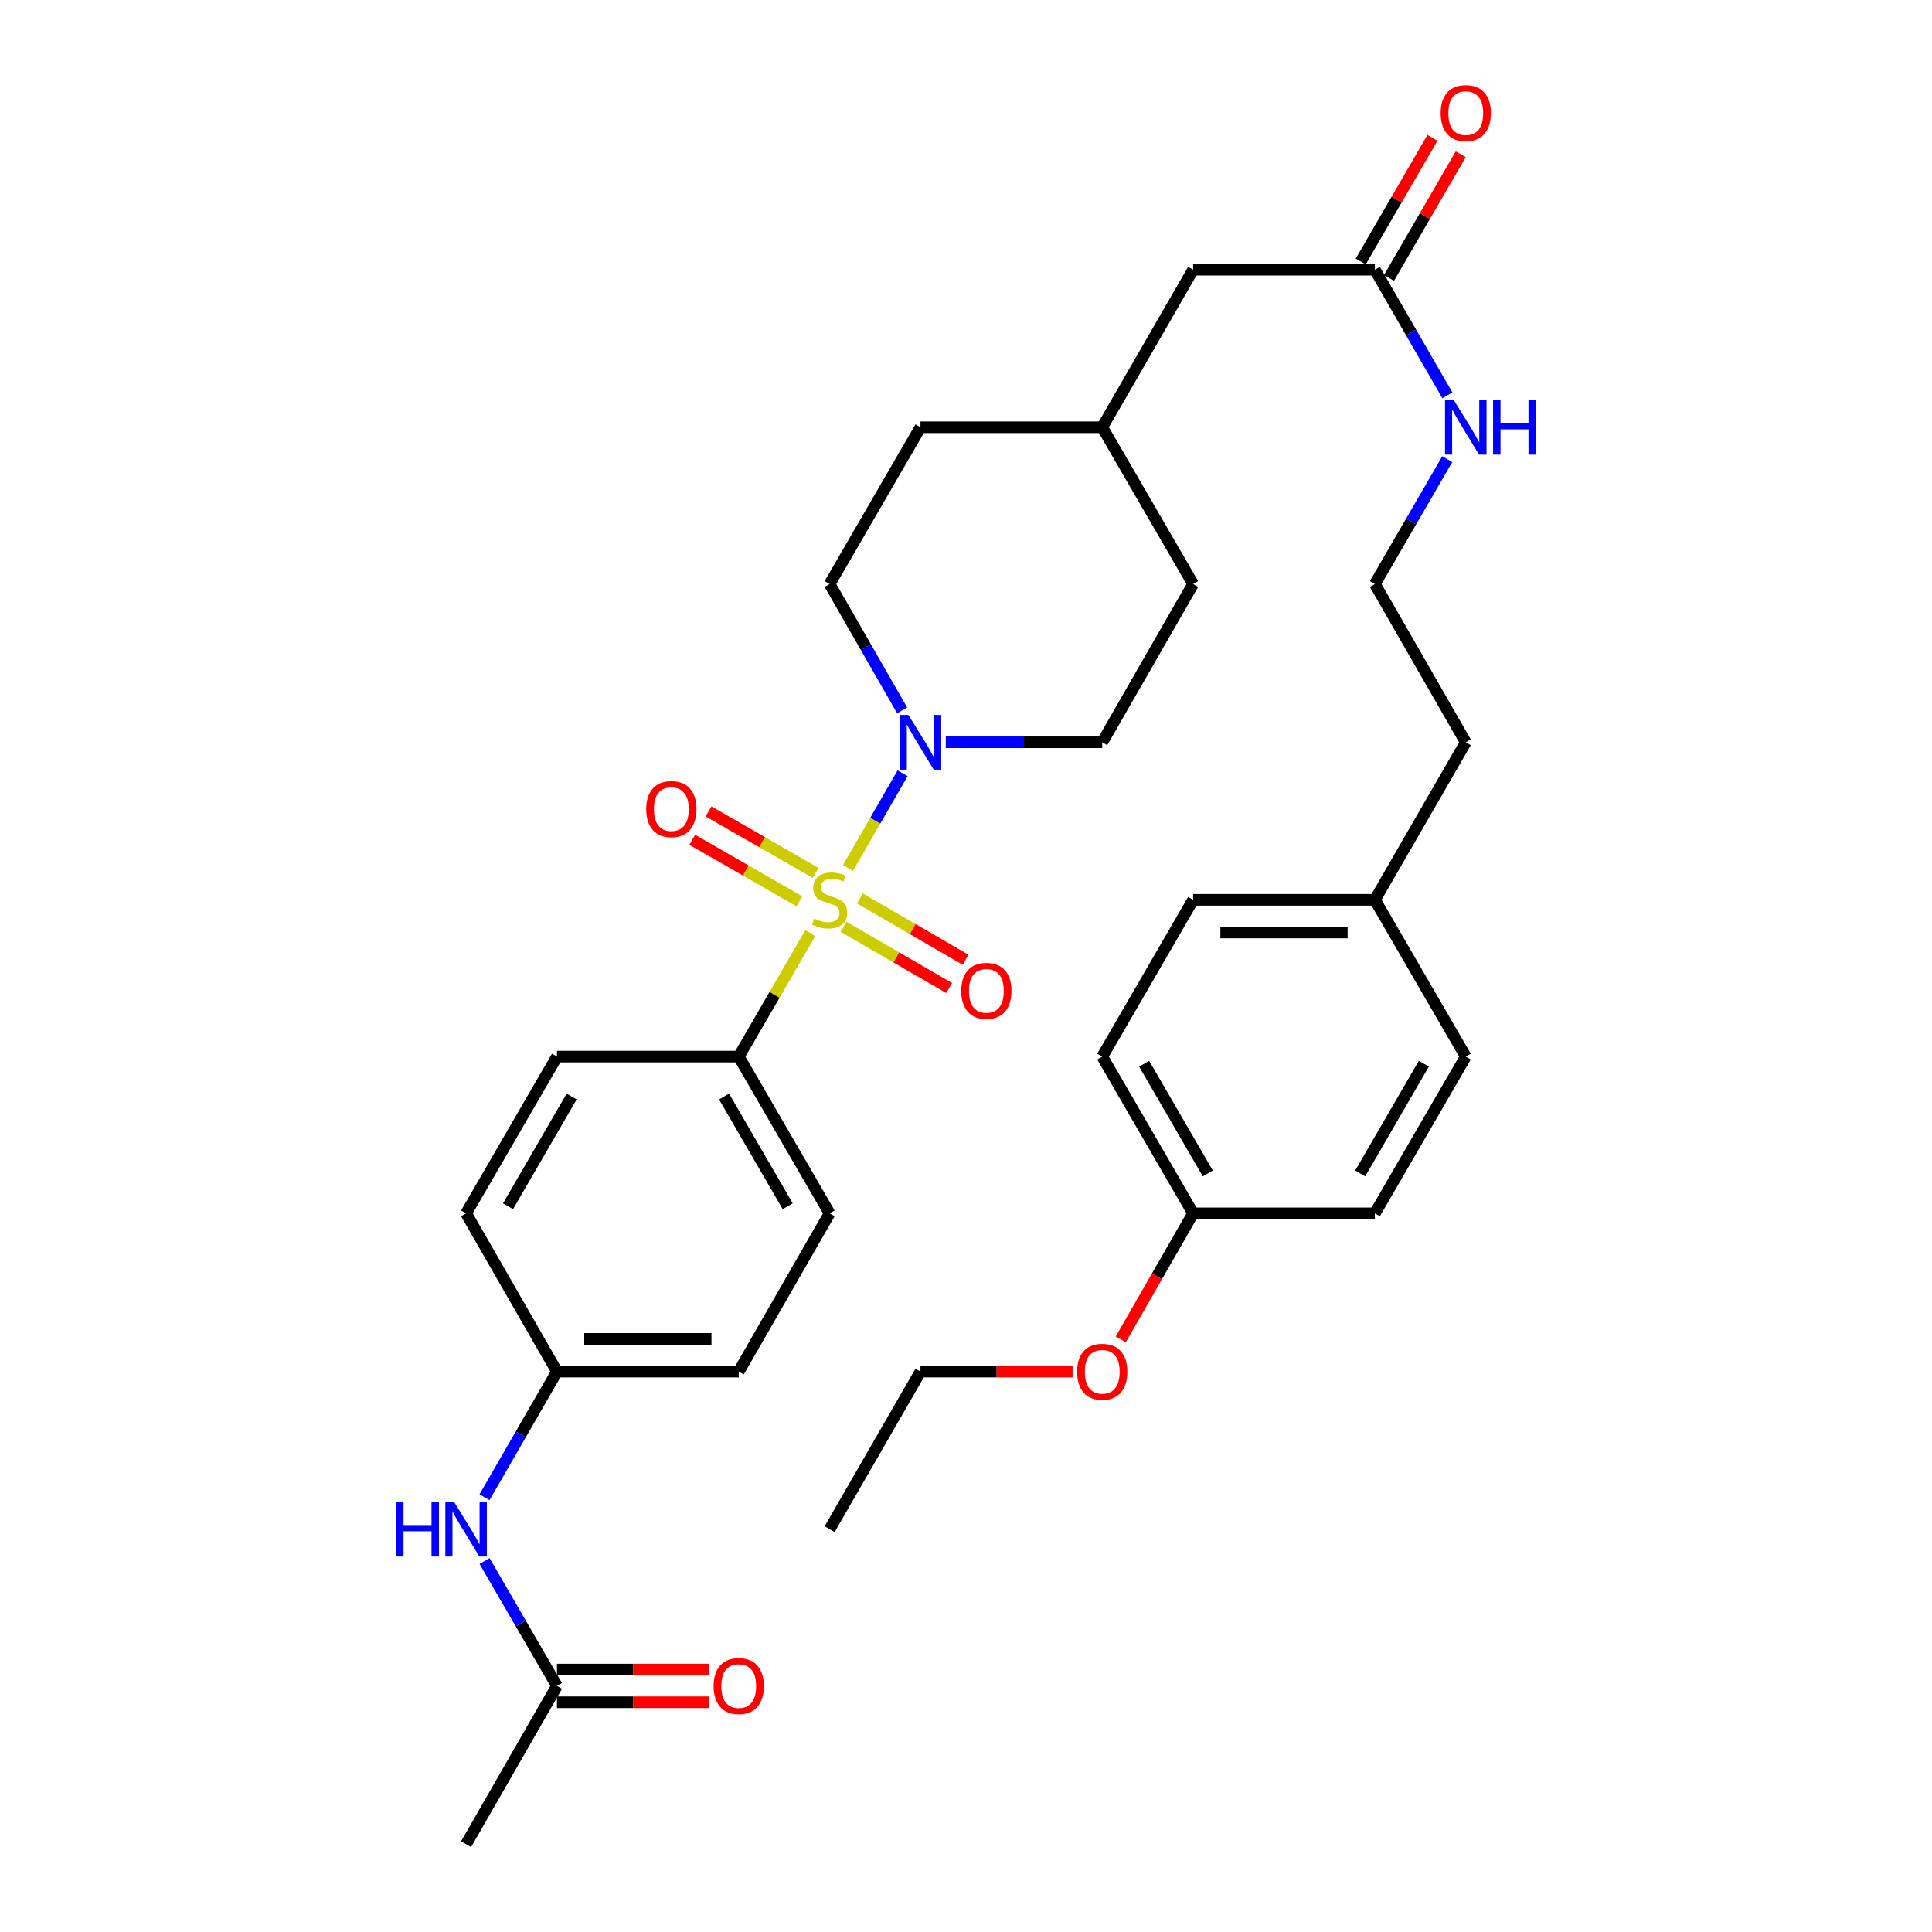 <?xml version='1.0' encoding='iso-8859-1'?>
<svg version='1.1' baseProfile='full'
              xmlns='http://www.w3.org/2000/svg'
                      xmlns:rdkit='http://www.rdkit.org/xml'
                      xmlns:xlink='http://www.w3.org/1999/xlink'
                  xml:space='preserve'
width='1000px' height='1000px' viewBox='0 0 1000 1000'>
<!-- END OF HEADER -->
<rect style='opacity:1.0;fill:#FFFFFF;stroke:none' width='1000' height='1000' x='0' y='0'> </rect>
<path class='bond-0' d='M 438.913,449.275 L 453.05,424.761' style='fill:none;fill-rule:evenodd;stroke:#CCCC00;stroke-width:6px;stroke-linecap:butt;stroke-linejoin:miter;stroke-opacity:1' />
<path class='bond-0' d='M 453.05,424.761 L 467.188,400.247' style='fill:none;fill-rule:evenodd;stroke:#0000FF;stroke-width:6px;stroke-linecap:butt;stroke-linejoin:miter;stroke-opacity:1' />
<path class='bond-1' d='M 419.426,482.973 L 400.898,514.932' style='fill:none;fill-rule:evenodd;stroke:#CCCC00;stroke-width:6px;stroke-linecap:butt;stroke-linejoin:miter;stroke-opacity:1' />
<path class='bond-1' d='M 400.898,514.932 L 382.369,546.891' style='fill:none;fill-rule:evenodd;stroke:#000000;stroke-width:6px;stroke-linecap:butt;stroke-linejoin:miter;stroke-opacity:1' />
<path class='bond-2' d='M 436.591,479.695 L 463.938,495.549' style='fill:none;fill-rule:evenodd;stroke:#CCCC00;stroke-width:6px;stroke-linecap:butt;stroke-linejoin:miter;stroke-opacity:1' />
<path class='bond-2' d='M 463.938,495.549 L 491.286,511.403' style='fill:none;fill-rule:evenodd;stroke:#FF0000;stroke-width:6px;stroke-linecap:butt;stroke-linejoin:miter;stroke-opacity:1' />
<path class='bond-2' d='M 445.083,465.047 L 472.43,480.9' style='fill:none;fill-rule:evenodd;stroke:#CCCC00;stroke-width:6px;stroke-linecap:butt;stroke-linejoin:miter;stroke-opacity:1' />
<path class='bond-2' d='M 472.43,480.9 L 499.778,496.754' style='fill:none;fill-rule:evenodd;stroke:#FF0000;stroke-width:6px;stroke-linecap:butt;stroke-linejoin:miter;stroke-opacity:1' />
<path class='bond-3' d='M 422.187,451.836 L 394.461,435.915' style='fill:none;fill-rule:evenodd;stroke:#CCCC00;stroke-width:6px;stroke-linecap:butt;stroke-linejoin:miter;stroke-opacity:1' />
<path class='bond-3' d='M 394.461,435.915 L 366.736,419.995' style='fill:none;fill-rule:evenodd;stroke:#FF0000;stroke-width:6px;stroke-linecap:butt;stroke-linejoin:miter;stroke-opacity:1' />
<path class='bond-3' d='M 413.755,466.52 L 386.03,450.599' style='fill:none;fill-rule:evenodd;stroke:#CCCC00;stroke-width:6px;stroke-linecap:butt;stroke-linejoin:miter;stroke-opacity:1' />
<path class='bond-3' d='M 386.03,450.599 L 358.304,434.678' style='fill:none;fill-rule:evenodd;stroke:#FF0000;stroke-width:6px;stroke-linecap:butt;stroke-linejoin:miter;stroke-opacity:1' />
<path class='bond-7' d='M 466.954,367.688 L 448.183,334.987' style='fill:none;fill-rule:evenodd;stroke:#0000FF;stroke-width:6px;stroke-linecap:butt;stroke-linejoin:miter;stroke-opacity:1' />
<path class='bond-7' d='M 448.183,334.987 L 429.412,302.286' style='fill:none;fill-rule:evenodd;stroke:#000000;stroke-width:6px;stroke-linecap:butt;stroke-linejoin:miter;stroke-opacity:1' />
<path class='bond-8' d='M 489.529,384.21 L 530.022,384.21' style='fill:none;fill-rule:evenodd;stroke:#0000FF;stroke-width:6px;stroke-linecap:butt;stroke-linejoin:miter;stroke-opacity:1' />
<path class='bond-8' d='M 530.022,384.21 L 570.515,384.21' style='fill:none;fill-rule:evenodd;stroke:#000000;stroke-width:6px;stroke-linecap:butt;stroke-linejoin:miter;stroke-opacity:1' />
<path class='bond-11' d='M 382.369,546.891 L 429.412,628.025' style='fill:none;fill-rule:evenodd;stroke:#000000;stroke-width:6px;stroke-linecap:butt;stroke-linejoin:miter;stroke-opacity:1' />
<path class='bond-11' d='M 374.777,567.555 L 407.708,624.348' style='fill:none;fill-rule:evenodd;stroke:#000000;stroke-width:6px;stroke-linecap:butt;stroke-linejoin:miter;stroke-opacity:1' />
<path class='bond-12' d='M 382.369,546.891 L 288.291,546.891' style='fill:none;fill-rule:evenodd;stroke:#000000;stroke-width:6px;stroke-linecap:butt;stroke-linejoin:miter;stroke-opacity:1' />
<path class='bond-4' d='M 288.291,872.621 L 269.554,840.307' style='fill:none;fill-rule:evenodd;stroke:#000000;stroke-width:6px;stroke-linecap:butt;stroke-linejoin:miter;stroke-opacity:1' />
<path class='bond-4' d='M 269.554,840.307 L 250.818,807.992' style='fill:none;fill-rule:evenodd;stroke:#0000FF;stroke-width:6px;stroke-linecap:butt;stroke-linejoin:miter;stroke-opacity:1' />
<path class='bond-9' d='M 288.291,881.088 L 327.654,881.088' style='fill:none;fill-rule:evenodd;stroke:#000000;stroke-width:6px;stroke-linecap:butt;stroke-linejoin:miter;stroke-opacity:1' />
<path class='bond-9' d='M 327.654,881.088 L 367.017,881.088' style='fill:none;fill-rule:evenodd;stroke:#FF0000;stroke-width:6px;stroke-linecap:butt;stroke-linejoin:miter;stroke-opacity:1' />
<path class='bond-9' d='M 288.291,864.155 L 327.654,864.155' style='fill:none;fill-rule:evenodd;stroke:#000000;stroke-width:6px;stroke-linecap:butt;stroke-linejoin:miter;stroke-opacity:1' />
<path class='bond-9' d='M 327.654,864.155 L 367.017,864.155' style='fill:none;fill-rule:evenodd;stroke:#FF0000;stroke-width:6px;stroke-linecap:butt;stroke-linejoin:miter;stroke-opacity:1' />
<path class='bond-29' d='M 288.291,872.621 L 241.248,954.545' style='fill:none;fill-rule:evenodd;stroke:#000000;stroke-width:6px;stroke-linecap:butt;stroke-linejoin:miter;stroke-opacity:1' />
<path class='bond-5' d='M 711.636,139.604 L 617.558,139.604' style='fill:none;fill-rule:evenodd;stroke:#000000;stroke-width:6px;stroke-linecap:butt;stroke-linejoin:miter;stroke-opacity:1' />
<path class='bond-10' d='M 718.96,143.851 L 737.523,111.836' style='fill:none;fill-rule:evenodd;stroke:#000000;stroke-width:6px;stroke-linecap:butt;stroke-linejoin:miter;stroke-opacity:1' />
<path class='bond-10' d='M 737.523,111.836 L 756.086,79.821' style='fill:none;fill-rule:evenodd;stroke:#FF0000;stroke-width:6px;stroke-linecap:butt;stroke-linejoin:miter;stroke-opacity:1' />
<path class='bond-10' d='M 704.312,135.357 L 722.875,103.343' style='fill:none;fill-rule:evenodd;stroke:#000000;stroke-width:6px;stroke-linecap:butt;stroke-linejoin:miter;stroke-opacity:1' />
<path class='bond-10' d='M 722.875,103.343 L 741.438,71.328' style='fill:none;fill-rule:evenodd;stroke:#FF0000;stroke-width:6px;stroke-linecap:butt;stroke-linejoin:miter;stroke-opacity:1' />
<path class='bond-13' d='M 711.636,139.604 L 730.395,172.121' style='fill:none;fill-rule:evenodd;stroke:#000000;stroke-width:6px;stroke-linecap:butt;stroke-linejoin:miter;stroke-opacity:1' />
<path class='bond-13' d='M 730.395,172.121 L 749.153,204.638' style='fill:none;fill-rule:evenodd;stroke:#0000FF;stroke-width:6px;stroke-linecap:butt;stroke-linejoin:miter;stroke-opacity:1' />
<path class='bond-6' d='M 250.774,774.974 L 269.533,742.457' style='fill:none;fill-rule:evenodd;stroke:#0000FF;stroke-width:6px;stroke-linecap:butt;stroke-linejoin:miter;stroke-opacity:1' />
<path class='bond-6' d='M 269.533,742.457 L 288.291,709.94' style='fill:none;fill-rule:evenodd;stroke:#000000;stroke-width:6px;stroke-linecap:butt;stroke-linejoin:miter;stroke-opacity:1' />
<path class='bond-20' d='M 429.412,302.286 L 476.437,221.152' style='fill:none;fill-rule:evenodd;stroke:#000000;stroke-width:6px;stroke-linecap:butt;stroke-linejoin:miter;stroke-opacity:1' />
<path class='bond-19' d='M 570.515,384.21 L 617.558,302.286' style='fill:none;fill-rule:evenodd;stroke:#000000;stroke-width:6px;stroke-linecap:butt;stroke-linejoin:miter;stroke-opacity:1' />
<path class='bond-18' d='M 429.412,628.025 L 382.369,709.94' style='fill:none;fill-rule:evenodd;stroke:#000000;stroke-width:6px;stroke-linecap:butt;stroke-linejoin:miter;stroke-opacity:1' />
<path class='bond-17' d='M 288.291,546.891 L 241.248,628.025' style='fill:none;fill-rule:evenodd;stroke:#000000;stroke-width:6px;stroke-linecap:butt;stroke-linejoin:miter;stroke-opacity:1' />
<path class='bond-17' d='M 295.883,567.555 L 262.952,624.348' style='fill:none;fill-rule:evenodd;stroke:#000000;stroke-width:6px;stroke-linecap:butt;stroke-linejoin:miter;stroke-opacity:1' />
<path class='bond-27' d='M 749.11,237.656 L 730.373,269.971' style='fill:none;fill-rule:evenodd;stroke:#0000FF;stroke-width:6px;stroke-linecap:butt;stroke-linejoin:miter;stroke-opacity:1' />
<path class='bond-27' d='M 730.373,269.971 L 711.636,302.286' style='fill:none;fill-rule:evenodd;stroke:#000000;stroke-width:6px;stroke-linecap:butt;stroke-linejoin:miter;stroke-opacity:1' />
<path class='bond-14' d='M 288.291,709.94 L 241.248,628.025' style='fill:none;fill-rule:evenodd;stroke:#000000;stroke-width:6px;stroke-linecap:butt;stroke-linejoin:miter;stroke-opacity:1' />
<path class='bond-33' d='M 288.291,709.94 L 382.369,709.94' style='fill:none;fill-rule:evenodd;stroke:#000000;stroke-width:6px;stroke-linecap:butt;stroke-linejoin:miter;stroke-opacity:1' />
<path class='bond-33' d='M 302.403,693.007 L 368.257,693.007' style='fill:none;fill-rule:evenodd;stroke:#000000;stroke-width:6px;stroke-linecap:butt;stroke-linejoin:miter;stroke-opacity:1' />
<path class='bond-15' d='M 617.558,139.604 L 570.515,221.152' style='fill:none;fill-rule:evenodd;stroke:#000000;stroke-width:6px;stroke-linecap:butt;stroke-linejoin:miter;stroke-opacity:1' />
<path class='bond-16' d='M 617.558,628.025 L 570.515,546.891' style='fill:none;fill-rule:evenodd;stroke:#000000;stroke-width:6px;stroke-linecap:butt;stroke-linejoin:miter;stroke-opacity:1' />
<path class='bond-16' d='M 625.15,607.362 L 592.219,550.568' style='fill:none;fill-rule:evenodd;stroke:#000000;stroke-width:6px;stroke-linecap:butt;stroke-linejoin:miter;stroke-opacity:1' />
<path class='bond-28' d='M 617.558,628.025 L 598.827,660.642' style='fill:none;fill-rule:evenodd;stroke:#000000;stroke-width:6px;stroke-linecap:butt;stroke-linejoin:miter;stroke-opacity:1' />
<path class='bond-28' d='M 598.827,660.642 L 580.095,693.258' style='fill:none;fill-rule:evenodd;stroke:#FF0000;stroke-width:6px;stroke-linecap:butt;stroke-linejoin:miter;stroke-opacity:1' />
<path class='bond-35' d='M 617.558,628.025 L 711.636,628.025' style='fill:none;fill-rule:evenodd;stroke:#000000;stroke-width:6px;stroke-linecap:butt;stroke-linejoin:miter;stroke-opacity:1' />
<path class='bond-21' d='M 617.558,302.286 L 570.515,221.152' style='fill:none;fill-rule:evenodd;stroke:#000000;stroke-width:6px;stroke-linecap:butt;stroke-linejoin:miter;stroke-opacity:1' />
<path class='bond-34' d='M 476.437,221.152 L 570.515,221.152' style='fill:none;fill-rule:evenodd;stroke:#000000;stroke-width:6px;stroke-linecap:butt;stroke-linejoin:miter;stroke-opacity:1' />
<path class='bond-22' d='M 711.636,465.748 L 758.68,384.21' style='fill:none;fill-rule:evenodd;stroke:#000000;stroke-width:6px;stroke-linecap:butt;stroke-linejoin:miter;stroke-opacity:1' />
<path class='bond-25' d='M 711.636,465.748 L 758.68,546.891' style='fill:none;fill-rule:evenodd;stroke:#000000;stroke-width:6px;stroke-linecap:butt;stroke-linejoin:miter;stroke-opacity:1' />
<path class='bond-26' d='M 711.636,465.748 L 617.558,465.748' style='fill:none;fill-rule:evenodd;stroke:#000000;stroke-width:6px;stroke-linecap:butt;stroke-linejoin:miter;stroke-opacity:1' />
<path class='bond-26' d='M 697.524,482.68 L 631.67,482.68' style='fill:none;fill-rule:evenodd;stroke:#000000;stroke-width:6px;stroke-linecap:butt;stroke-linejoin:miter;stroke-opacity:1' />
<path class='bond-23' d='M 711.636,628.025 L 758.68,546.891' style='fill:none;fill-rule:evenodd;stroke:#000000;stroke-width:6px;stroke-linecap:butt;stroke-linejoin:miter;stroke-opacity:1' />
<path class='bond-23' d='M 704.044,607.362 L 736.975,550.568' style='fill:none;fill-rule:evenodd;stroke:#000000;stroke-width:6px;stroke-linecap:butt;stroke-linejoin:miter;stroke-opacity:1' />
<path class='bond-24' d='M 570.515,546.891 L 617.558,465.748' style='fill:none;fill-rule:evenodd;stroke:#000000;stroke-width:6px;stroke-linecap:butt;stroke-linejoin:miter;stroke-opacity:1' />
<path class='bond-30' d='M 711.636,302.286 L 758.68,384.21' style='fill:none;fill-rule:evenodd;stroke:#000000;stroke-width:6px;stroke-linecap:butt;stroke-linejoin:miter;stroke-opacity:1' />
<path class='bond-31' d='M 555.163,709.94 L 515.8,709.94' style='fill:none;fill-rule:evenodd;stroke:#FF0000;stroke-width:6px;stroke-linecap:butt;stroke-linejoin:miter;stroke-opacity:1' />
<path class='bond-31' d='M 515.8,709.94 L 476.437,709.94' style='fill:none;fill-rule:evenodd;stroke:#000000;stroke-width:6px;stroke-linecap:butt;stroke-linejoin:miter;stroke-opacity:1' />
<path class='bond-32' d='M 476.437,709.94 L 429.412,791.488' style='fill:none;fill-rule:evenodd;stroke:#000000;stroke-width:6px;stroke-linecap:butt;stroke-linejoin:miter;stroke-opacity:1' />
<path  class='atom-0' d='M 421.412 475.468
Q 421.732 475.588, 423.052 476.148
Q 424.372 476.708, 425.812 477.068
Q 427.292 477.388, 428.732 477.388
Q 431.412 477.388, 432.972 476.108
Q 434.532 474.788, 434.532 472.508
Q 434.532 470.948, 433.732 469.988
Q 432.972 469.028, 431.772 468.508
Q 430.572 467.988, 428.572 467.388
Q 426.052 466.628, 424.532 465.908
Q 423.052 465.188, 421.972 463.668
Q 420.932 462.148, 420.932 459.588
Q 420.932 456.028, 423.332 453.828
Q 425.772 451.628, 430.572 451.628
Q 433.852 451.628, 437.572 453.188
L 436.652 456.268
Q 433.252 454.868, 430.692 454.868
Q 427.932 454.868, 426.412 456.028
Q 424.892 457.148, 424.932 459.108
Q 424.932 460.628, 425.692 461.548
Q 426.492 462.468, 427.612 462.988
Q 428.772 463.508, 430.692 464.108
Q 433.252 464.908, 434.772 465.708
Q 436.292 466.508, 437.372 468.148
Q 438.492 469.748, 438.492 472.508
Q 438.492 476.428, 435.852 478.548
Q 433.252 480.628, 428.892 480.628
Q 426.372 480.628, 424.452 480.068
Q 422.572 479.548, 420.332 478.628
L 421.412 475.468
' fill='#CCCC00'/>
<path  class='atom-1' d='M 470.177 370.05
L 479.457 385.05
Q 480.377 386.53, 481.857 389.21
Q 483.337 391.89, 483.417 392.05
L 483.417 370.05
L 487.177 370.05
L 487.177 398.37
L 483.297 398.37
L 473.337 381.97
Q 472.177 380.05, 470.937 377.85
Q 469.737 375.65, 469.377 374.97
L 469.377 398.37
L 465.697 398.37
L 465.697 370.05
L 470.177 370.05
' fill='#0000FF'/>
<path  class='atom-3' d='M 497.546 512.862
Q 497.546 506.062, 500.906 502.262
Q 504.266 498.462, 510.546 498.462
Q 516.826 498.462, 520.186 502.262
Q 523.546 506.062, 523.546 512.862
Q 523.546 519.742, 520.146 523.662
Q 516.746 527.542, 510.546 527.542
Q 504.306 527.542, 500.906 523.662
Q 497.546 519.782, 497.546 512.862
M 510.546 524.342
Q 514.866 524.342, 517.186 521.462
Q 519.546 518.542, 519.546 512.862
Q 519.546 507.302, 517.186 504.502
Q 514.866 501.662, 510.546 501.662
Q 506.226 501.662, 503.866 504.462
Q 501.546 507.262, 501.546 512.862
Q 501.546 518.582, 503.866 521.462
Q 506.226 524.342, 510.546 524.342
' fill='#FF0000'/>
<path  class='atom-4' d='M 334.488 418.784
Q 334.488 411.984, 337.848 408.184
Q 341.208 404.384, 347.488 404.384
Q 353.768 404.384, 357.128 408.184
Q 360.488 411.984, 360.488 418.784
Q 360.488 425.664, 357.088 429.584
Q 353.688 433.464, 347.488 433.464
Q 341.248 433.464, 337.848 429.584
Q 334.488 425.704, 334.488 418.784
M 347.488 430.264
Q 351.808 430.264, 354.128 427.384
Q 356.488 424.464, 356.488 418.784
Q 356.488 413.224, 354.128 410.424
Q 351.808 407.584, 347.488 407.584
Q 343.168 407.584, 340.808 410.384
Q 338.488 413.184, 338.488 418.784
Q 338.488 424.504, 340.808 427.384
Q 343.168 430.264, 347.488 430.264
' fill='#FF0000'/>
<path  class='atom-7' d='M 205.028 777.328
L 208.868 777.328
L 208.868 789.368
L 223.348 789.368
L 223.348 777.328
L 227.188 777.328
L 227.188 805.648
L 223.348 805.648
L 223.348 792.568
L 208.868 792.568
L 208.868 805.648
L 205.028 805.648
L 205.028 777.328
' fill='#0000FF'/>
<path  class='atom-7' d='M 234.988 777.328
L 244.268 792.328
Q 245.188 793.808, 246.668 796.488
Q 248.148 799.168, 248.228 799.328
L 248.228 777.328
L 251.988 777.328
L 251.988 805.648
L 248.108 805.648
L 238.148 789.248
Q 236.988 787.328, 235.748 785.128
Q 234.548 782.928, 234.188 782.248
L 234.188 805.648
L 230.508 805.648
L 230.508 777.328
L 234.988 777.328
' fill='#0000FF'/>
<path  class='atom-10' d='M 369.369 872.701
Q 369.369 865.901, 372.729 862.101
Q 376.089 858.301, 382.369 858.301
Q 388.649 858.301, 392.009 862.101
Q 395.369 865.901, 395.369 872.701
Q 395.369 879.581, 391.969 883.501
Q 388.569 887.381, 382.369 887.381
Q 376.129 887.381, 372.729 883.501
Q 369.369 879.621, 369.369 872.701
M 382.369 884.181
Q 386.689 884.181, 389.009 881.301
Q 391.369 878.381, 391.369 872.701
Q 391.369 867.141, 389.009 864.341
Q 386.689 861.501, 382.369 861.501
Q 378.049 861.501, 375.689 864.301
Q 373.369 867.101, 373.369 872.701
Q 373.369 878.421, 375.689 881.301
Q 378.049 884.181, 382.369 884.181
' fill='#FF0000'/>
<path  class='atom-11' d='M 745.68 58.55
Q 745.68 51.75, 749.04 47.95
Q 752.4 44.15, 758.68 44.15
Q 764.96 44.15, 768.32 47.95
Q 771.68 51.75, 771.68 58.55
Q 771.68 65.43, 768.28 69.35
Q 764.88 73.23, 758.68 73.23
Q 752.44 73.23, 749.04 69.35
Q 745.68 65.47, 745.68 58.55
M 758.68 70.03
Q 763 70.03, 765.32 67.15
Q 767.68 64.23, 767.68 58.55
Q 767.68 52.99, 765.32 50.19
Q 763 47.35, 758.68 47.35
Q 754.36 47.35, 752 50.15
Q 749.68 52.95, 749.68 58.55
Q 749.68 64.27, 752 67.15
Q 754.36 70.03, 758.68 70.03
' fill='#FF0000'/>
<path  class='atom-14' d='M 752.42 206.992
L 761.7 221.992
Q 762.62 223.472, 764.1 226.152
Q 765.58 228.832, 765.66 228.992
L 765.66 206.992
L 769.42 206.992
L 769.42 235.312
L 765.54 235.312
L 755.58 218.912
Q 754.42 216.992, 753.18 214.792
Q 751.98 212.592, 751.62 211.912
L 751.62 235.312
L 747.94 235.312
L 747.94 206.992
L 752.42 206.992
' fill='#0000FF'/>
<path  class='atom-14' d='M 772.82 206.992
L 776.66 206.992
L 776.66 219.032
L 791.14 219.032
L 791.14 206.992
L 794.98 206.992
L 794.98 235.312
L 791.14 235.312
L 791.14 222.232
L 776.66 222.232
L 776.66 235.312
L 772.82 235.312
L 772.82 206.992
' fill='#0000FF'/>
<path  class='atom-29' d='M 557.515 710.02
Q 557.515 703.22, 560.875 699.42
Q 564.235 695.62, 570.515 695.62
Q 576.795 695.62, 580.155 699.42
Q 583.515 703.22, 583.515 710.02
Q 583.515 716.9, 580.115 720.82
Q 576.715 724.7, 570.515 724.7
Q 564.275 724.7, 560.875 720.82
Q 557.515 716.94, 557.515 710.02
M 570.515 721.5
Q 574.835 721.5, 577.155 718.62
Q 579.515 715.7, 579.515 710.02
Q 579.515 704.46, 577.155 701.66
Q 574.835 698.82, 570.515 698.82
Q 566.195 698.82, 563.835 701.62
Q 561.515 704.42, 561.515 710.02
Q 561.515 715.74, 563.835 718.62
Q 566.195 721.5, 570.515 721.5
' fill='#FF0000'/>
</svg>
